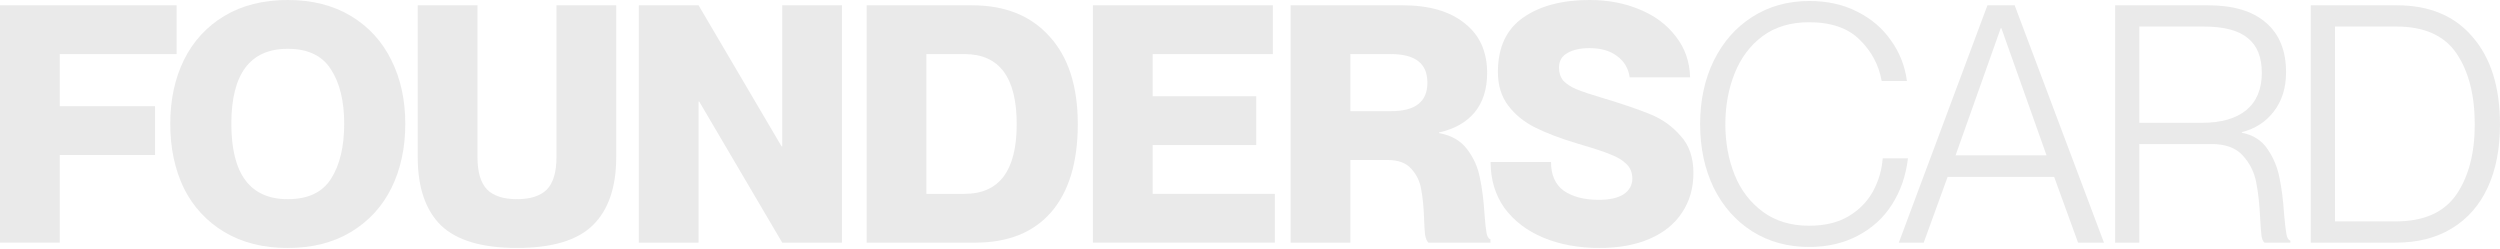 <svg width="382" height="38" viewBox="0 0 382 38" fill="none" xmlns="http://www.w3.org/2000/svg">
<path d="M353.086 0.809H366.223C371.228 0.809 375.1 2.432 377.839 5.678C380.612 8.89 381.998 13.337 381.998 19.018C381.998 22.738 381.372 25.95 380.121 28.655C378.87 31.361 377.044 33.44 374.643 34.894C372.276 36.349 369.419 37.075 366.071 37.075H353.086V0.809ZM366.071 33.829C370.332 33.829 373.409 32.477 375.303 29.771C377.196 27.032 378.143 23.448 378.143 19.018C378.143 14.521 377.213 10.902 375.353 8.163C373.494 5.424 370.433 4.055 366.172 4.055H356.789V33.829H366.071Z" fill="#2D2D2D" fill-opacity="0.1"/>
<path d="M323.188 0.809H337.39C341.245 0.809 344.187 1.688 346.216 3.446C348.279 5.205 349.31 7.741 349.31 11.055C349.31 13.422 348.684 15.417 347.433 17.04C346.216 18.629 344.593 19.677 342.564 20.185V20.286C344.288 20.624 345.59 21.453 346.469 22.772C347.382 24.09 347.991 25.544 348.295 27.134C348.634 28.723 348.87 30.583 349.006 32.713C349.141 34.167 349.259 35.182 349.361 35.757C349.462 36.332 349.665 36.67 349.969 36.771V37.075H346.013C345.776 36.873 345.624 36.518 345.556 36.01C345.489 35.469 345.421 34.59 345.353 33.373C345.252 31.209 345.049 29.366 344.745 27.844C344.44 26.288 343.764 24.936 342.716 23.786C341.668 22.603 340.078 22.011 337.948 22.011H326.89V37.075H323.188V0.809ZM336.477 18.765C339.385 18.765 341.634 18.122 343.223 16.837C344.812 15.518 345.607 13.608 345.607 11.105C345.607 8.738 344.897 6.98 343.477 5.83C342.056 4.647 339.808 4.055 336.731 4.055H326.89V18.765H336.477Z" fill="#2D2D2D" fill-opacity="0.1"/>
<path d="M303.682 0.809H307.841L321.486 37.075H317.529L313.877 27.032H297.595L293.943 37.075H290.139L303.682 0.809ZM312.71 23.735L305.812 4.308H305.711L298.812 23.735H312.71Z" fill="#2D2D2D" fill-opacity="0.1"/>
<path d="M276.416 37.737C273.17 37.737 270.279 36.943 267.743 35.353C265.24 33.764 263.279 31.549 261.859 28.708C260.473 25.834 259.779 22.588 259.779 18.97C259.779 15.351 260.473 12.122 261.859 9.282C263.279 6.407 265.24 4.175 267.743 2.586C270.279 0.963 273.187 0.151 276.467 0.151C279.206 0.151 281.641 0.692 283.771 1.774C285.935 2.857 287.66 4.328 288.945 6.187C290.264 8.013 291.075 10.076 291.38 12.376H287.525C287.085 9.941 285.969 7.844 284.177 6.086C282.385 4.294 279.798 3.398 276.416 3.398C273.61 3.398 271.243 4.108 269.315 5.528C267.422 6.948 266.001 8.842 265.054 11.209C264.108 13.576 263.634 16.163 263.634 18.97C263.634 21.776 264.108 24.363 265.054 26.73C266.001 29.064 267.438 30.94 269.366 32.361C271.293 33.781 273.644 34.491 276.416 34.491C278.851 34.491 280.88 34.001 282.503 33.02C284.126 32.039 285.361 30.771 286.206 29.216C287.051 27.66 287.542 25.986 287.677 24.194H291.532C291.228 26.832 290.416 29.182 289.097 31.245C287.812 33.273 286.071 34.863 283.873 36.013C281.709 37.162 279.223 37.737 276.416 37.737Z" fill="#2D2D2D" fill-opacity="0.1"/>
<path d="M244.401 37.89C241.222 37.89 238.365 37.366 235.829 36.318C233.326 35.269 231.348 33.765 229.894 31.803C228.474 29.808 227.764 27.458 227.764 24.753H236.995C236.995 26.748 237.655 28.219 238.973 29.166C240.326 30.079 242.101 30.535 244.299 30.535C245.956 30.535 247.224 30.248 248.104 29.673C248.983 29.064 249.422 28.27 249.422 27.289C249.422 26.376 249.118 25.632 248.509 25.057C247.935 24.482 247.157 24.009 246.176 23.637C245.229 23.231 243.826 22.758 241.966 22.217L240.799 21.862C238.331 21.118 236.251 20.323 234.561 19.478C232.87 18.632 231.5 17.516 230.452 16.13C229.404 14.743 228.88 13.036 228.88 11.007C228.88 7.253 230.165 4.481 232.735 2.688C235.304 0.896 238.686 0 242.879 0C245.72 0 248.29 0.49 250.589 1.471C252.888 2.418 254.715 3.787 256.067 5.58C257.454 7.338 258.181 9.418 258.248 11.819H249.017C248.814 10.432 248.171 9.35 247.089 8.572C246.041 7.761 244.638 7.355 242.879 7.355C241.459 7.355 240.326 7.608 239.481 8.116C238.635 8.589 238.213 9.333 238.213 10.348C238.213 11.125 238.432 11.785 238.872 12.326C239.345 12.833 240.022 13.273 240.901 13.645C241.814 14.017 243.133 14.456 244.857 14.963C248.002 15.91 250.471 16.756 252.263 17.499C254.055 18.243 255.577 19.342 256.828 20.796C258.113 22.217 258.755 24.093 258.755 26.427C258.755 28.726 258.181 30.738 257.031 32.463C255.915 34.187 254.275 35.523 252.111 36.47C249.947 37.417 247.377 37.89 244.401 37.89Z" fill="#2D2D2D" fill-opacity="0.1"/>
<path d="M197.207 0.809H214.301C218.359 0.809 221.52 1.722 223.786 3.548C226.085 5.34 227.235 7.876 227.235 11.156C227.235 13.625 226.593 15.637 225.308 17.192C224.023 18.714 222.213 19.728 219.88 20.235V20.337C221.774 20.675 223.211 21.504 224.192 22.822C225.172 24.107 225.815 25.544 226.119 27.134C226.457 28.689 226.694 30.532 226.829 32.663C226.931 34.015 227.032 34.979 227.134 35.554C227.235 36.129 227.438 36.467 227.742 36.568V37.075H218.257C218.02 36.839 217.851 36.433 217.75 35.858C217.682 35.283 217.632 34.438 217.598 33.322C217.53 31.53 217.378 30.042 217.141 28.858C216.938 27.675 216.431 26.643 215.619 25.764C214.842 24.885 213.641 24.445 212.018 24.445H206.337V37.075H197.207V0.809ZM212.525 16.989C214.385 16.989 215.772 16.634 216.685 15.924C217.632 15.214 218.105 14.115 218.105 12.627C218.105 11.139 217.632 10.04 216.685 9.33C215.772 8.62 214.385 8.265 212.525 8.265H206.337V16.989H212.525Z" fill="#2D2D2D" fill-opacity="0.1"/>
<path d="M166.998 0.809H194.49V8.265H176.128V14.707H191.954V22.163H176.128V29.619H194.794V37.075H166.998V0.809Z" fill="#2D2D2D" fill-opacity="0.1"/>
<path d="M132.426 0.809H148.505C153.577 0.809 157.534 2.398 160.374 5.577C163.248 8.721 164.686 13.185 164.686 18.967C164.686 24.784 163.333 29.264 160.628 32.409C157.923 35.52 154.051 37.075 149.012 37.075H132.426V0.809ZM147.389 29.619C152.698 29.619 155.353 26.069 155.353 18.967C155.353 11.832 152.698 8.265 147.389 8.265H141.556V29.619H147.389Z" fill="#2D2D2D" fill-opacity="0.1"/>
<path d="M97.611 0.809H106.741L119.422 22.366H119.524V0.809H128.654V37.075H119.524L106.843 15.518H106.741V37.075H97.611V0.809Z" fill="#2D2D2D" fill-opacity="0.1"/>
<path d="M78.994 37.887C73.651 37.887 69.78 36.737 67.379 34.438C65.012 32.105 63.828 28.622 63.828 23.989V0.809H72.958V23.989C72.958 26.288 73.449 27.945 74.429 28.96C75.41 29.941 76.932 30.431 78.994 30.431C81.057 30.431 82.579 29.941 83.559 28.96C84.54 27.945 85.03 26.288 85.03 23.989V0.809H94.16V23.989C94.16 28.622 92.96 32.105 90.559 34.438C88.192 36.737 84.337 37.887 78.994 37.887Z" fill="#2D2D2D" fill-opacity="0.1"/>
<path d="M43.972 37.89C40.218 37.89 36.989 37.078 34.283 35.455C31.578 33.832 29.515 31.6 28.095 28.76C26.709 25.886 26.016 22.605 26.016 18.92C26.016 15.268 26.709 12.021 28.095 9.181C29.515 6.307 31.578 4.058 34.283 2.435C36.989 0.812 40.218 0 43.972 0C47.691 0 50.904 0.812 53.609 2.435C56.314 4.058 58.377 6.307 59.797 9.181C61.217 12.021 61.928 15.268 61.928 18.92C61.928 22.605 61.217 25.886 59.797 28.76C58.377 31.6 56.314 33.832 53.609 35.455C50.904 37.078 47.691 37.89 43.972 37.89ZM35.349 18.92C35.349 26.596 38.223 30.434 43.972 30.434C47.049 30.434 49.247 29.402 50.566 27.34C51.918 25.243 52.594 22.436 52.594 18.92C52.594 15.437 51.918 12.664 50.566 10.601C49.247 8.505 47.049 7.456 43.972 7.456C38.223 7.456 35.349 11.277 35.349 18.92Z" fill="#2D2D2D" fill-opacity="0.1"/>
<path d="M0 0.809H26.985V8.265H9.13V16.228H23.688V23.685H9.13V37.075H0V0.809Z" fill="#2D2D2D" fill-opacity="0.1"/>
</svg>
